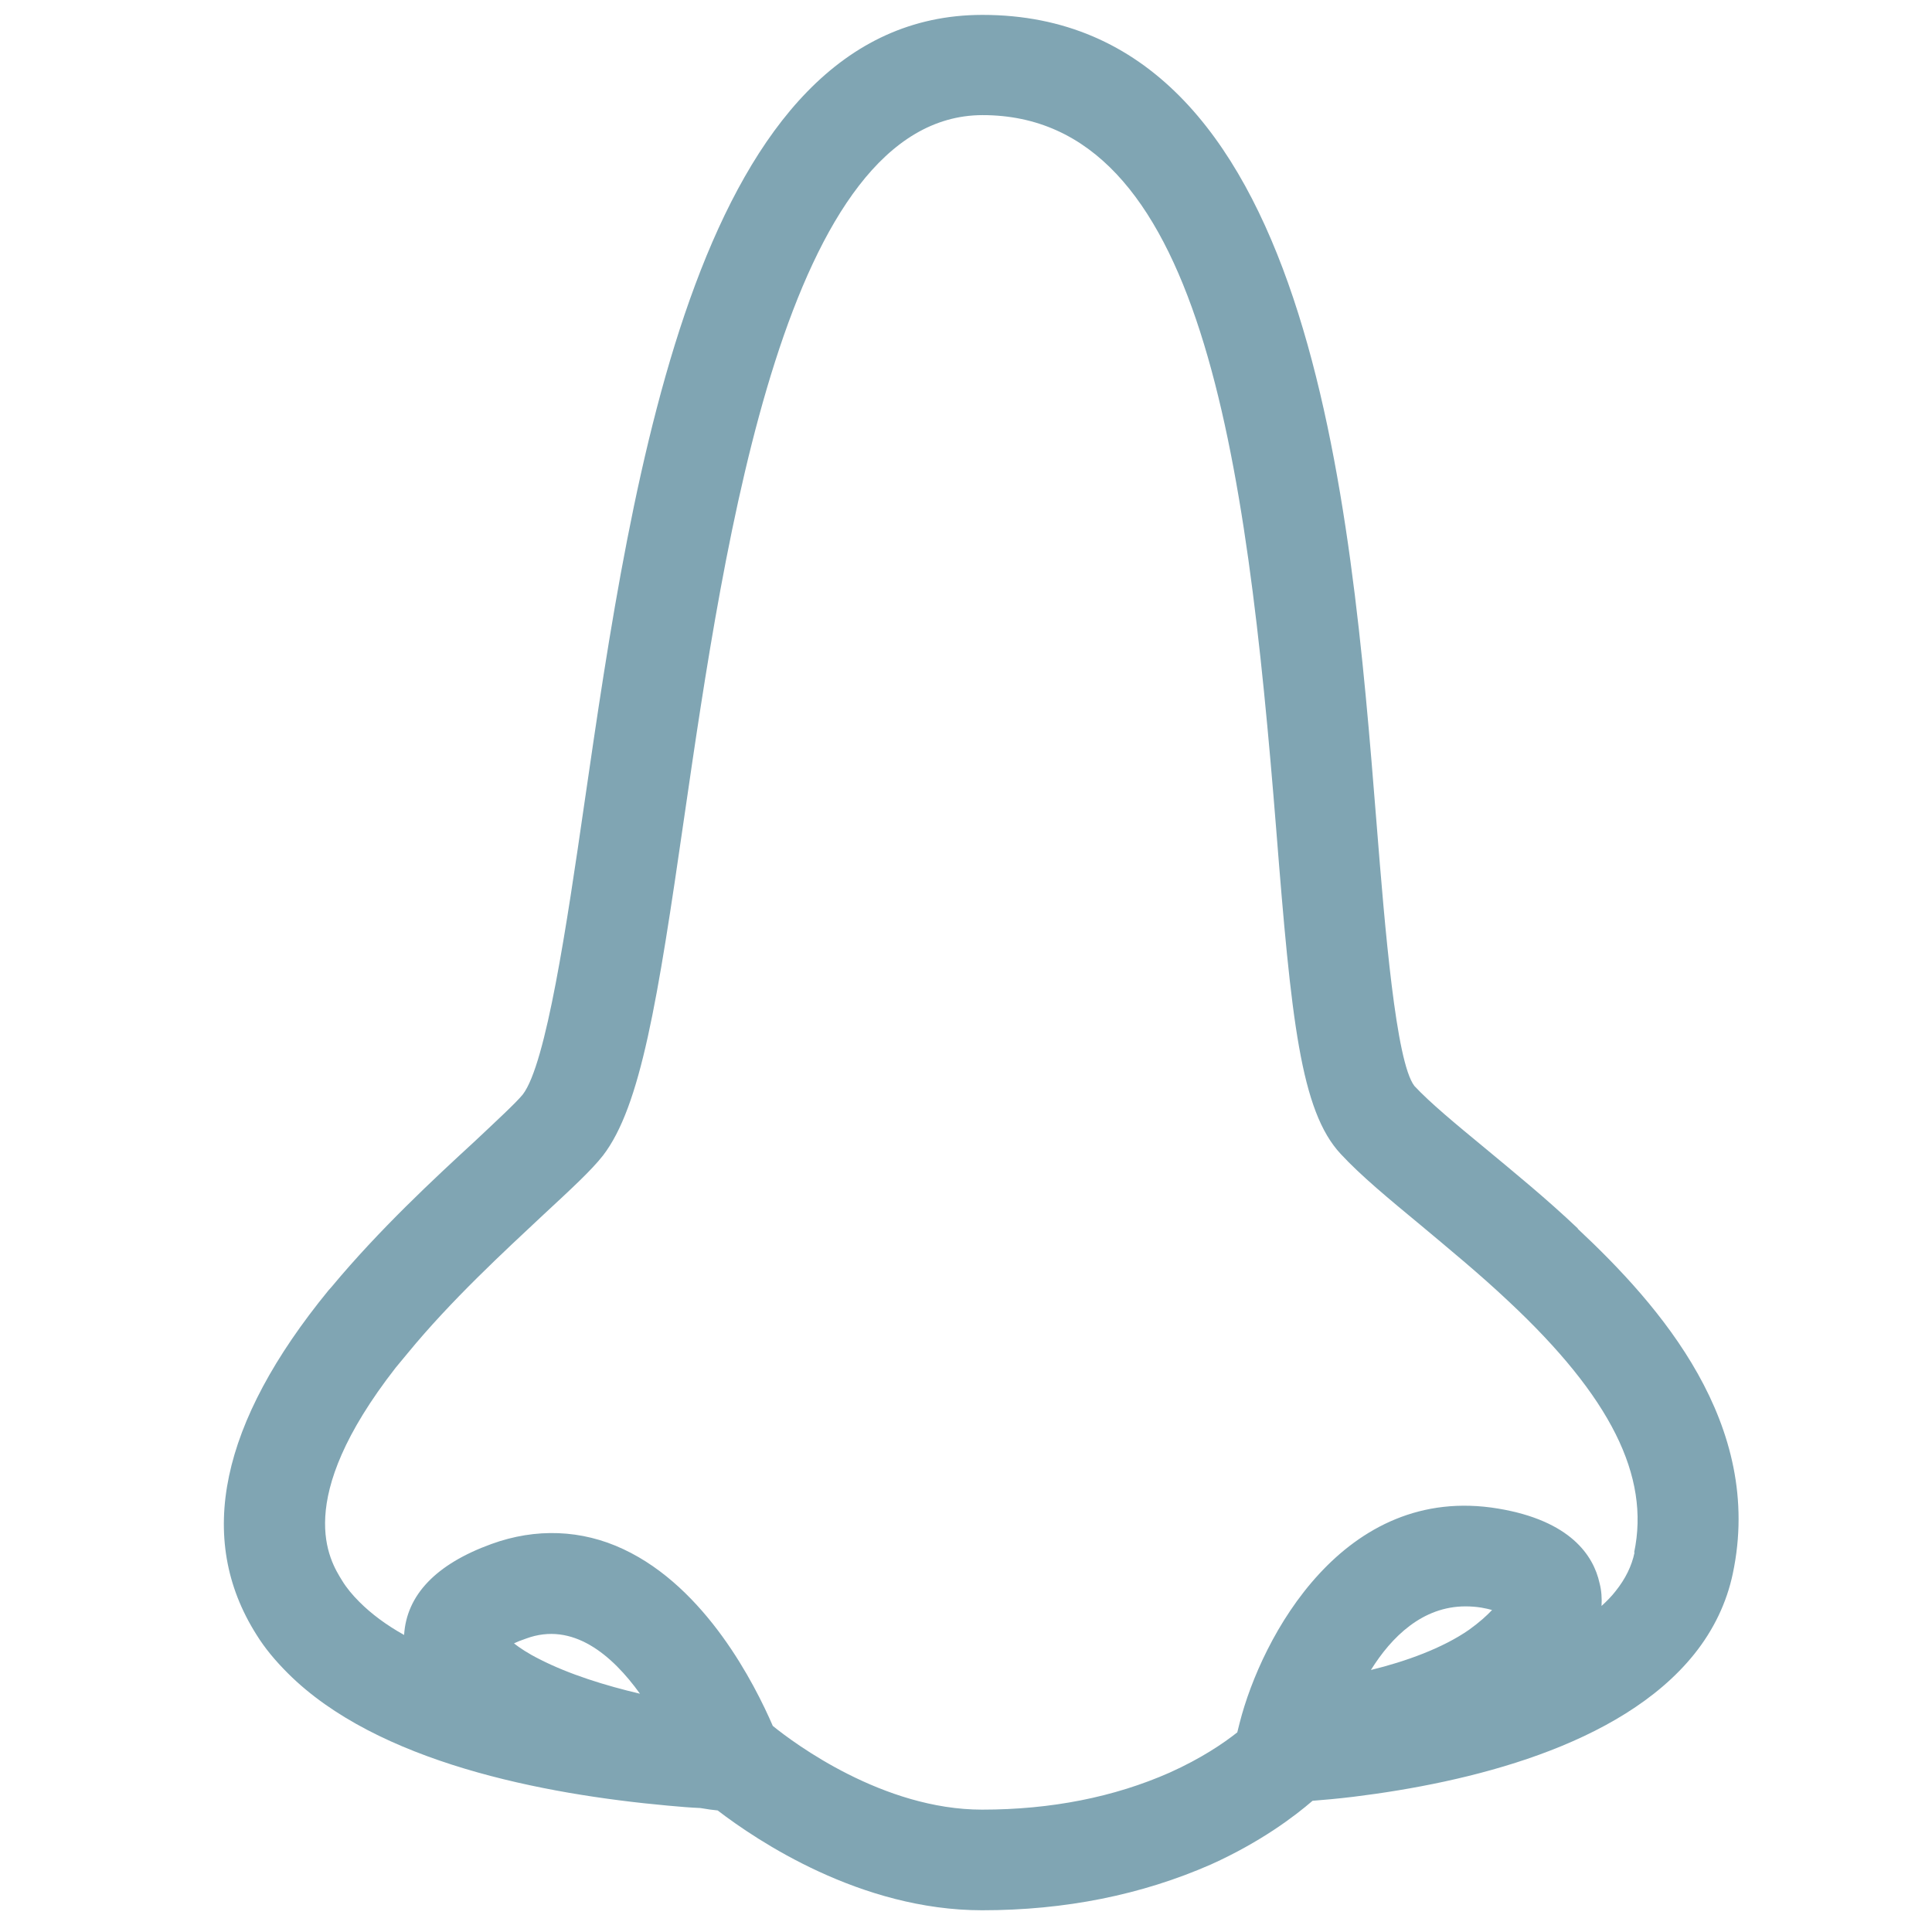 <?xml version="1.0" encoding="UTF-8"?><svg id="Layer_1" xmlns="http://www.w3.org/2000/svg" viewBox="0 0 48 48"><defs><style>.cls-1{fill:#80a5b3;stroke-width:0px;}</style></defs><path class="cls-1" d="M39.2,30.52c-.78-.74-1.59-1.4-2.3-1.99-.74-.61-1.38-1.14-1.76-1.55-.46-.6-.73-3.89-.94-6.53-.64-8-1.61-20.08-9.79-20.08h-.01c-7.03.01-8.68,11.33-9.88,19.58-.44,3.04-.95,6.48-1.53,7.24-.16.2-.69.69-1.2,1.17-1,.92-2.36,2.18-3.55,3.61l-.08.09c-2.69,3.29-3.3,6.16-1.79,8.55.21.34.47.65.78.96,2.22,2.22,6.36,3.01,9.44,3.29.31.03.58.05.81.06.17.03.32.05.43.06.98.75,3.55,2.48,6.57,2.48,2.06,0,3.96-.38,5.69-1.14,1.24-.56,2.08-1.2,2.52-1.58.26-.02.61-.05,1.02-.1,2.84-.35,6.62-1.25,8.46-3.54.49-.61.81-1.29.96-2,.79-3.72-1.82-6.67-3.85-8.57ZM13.4,41.22c-.28-.14-.49-.28-.63-.39.08-.04.18-.08.3-.12,1.16-.43,2.14.41,2.83,1.37-.85-.2-1.76-.48-2.5-.86ZM36.5,40.49h0c-.66.46-1.58.79-2.44,1,.51-.82,1.28-1.58,2.35-1.58.13,0,.26.01.39.03.11.02.2.04.27.06-.13.14-.32.31-.57.49ZM40.61,38.57c-.07.34-.23.66-.47.96-.1.13-.22.25-.35.37.01-.19,0-.38-.05-.57-.15-.68-.72-1.55-2.52-1.85-3.84-.64-5.88,3.2-6.42,5.32l-.06.24c-.34.27-.9.65-1.68,1-1.38.61-2.95.92-4.66.92-2.46,0-4.67-1.65-5.2-2.08-.45-1.04-1.66-3.43-3.71-4.39-1.04-.49-2.18-.53-3.28-.13-1.38.5-2.11,1.27-2.17,2.26-.45-.25-.82-.53-1.11-.82-.18-.18-.32-.35-.43-.53-.31-.5-1.25-1.98,1.33-5.29l.29-.35c1.09-1.33,2.42-2.55,3.38-3.45.69-.64,1.19-1.1,1.48-1.47.94-1.22,1.36-3.85,2.02-8.41,1.01-6.94,2.54-17.43,7.41-17.44h0c5.43,0,6.55,8.41,7.3,17.78.37,4.67.6,6.96,1.6,8.03.5.54,1.19,1.11,2,1.78.68.57,1.46,1.21,2.18,1.89h0c2.52,2.36,3.51,4.33,3.11,6.23Z"/></svg>